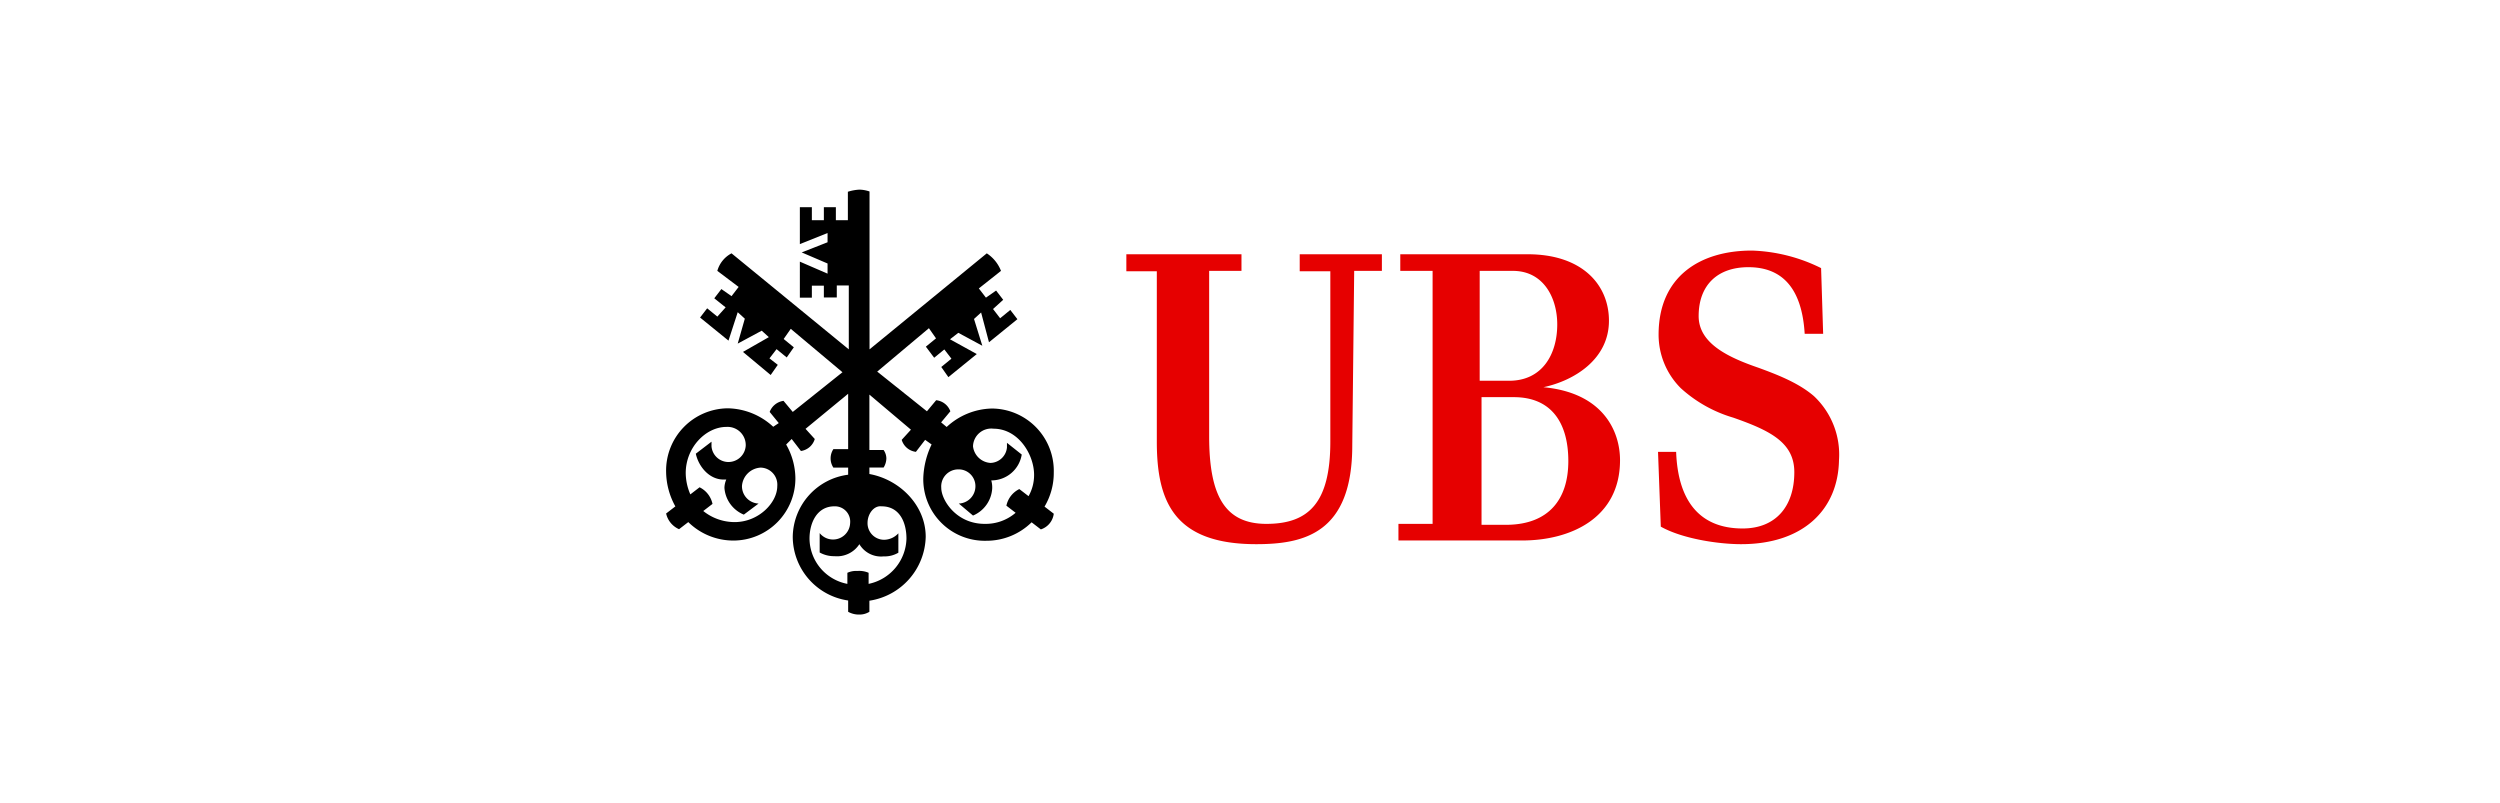 <svg xmlns="http://www.w3.org/2000/svg" viewBox="0 0 352 113"><defs><style>.cls-1{fill:none;}.cls-2{fill:#e60000;}</style></defs><g id="Ebene_2" data-name="Ebene 2"><g id="Ebene_1-2" data-name="Ebene 1"><rect class="cls-1" width="352" height="113"/><g id="UBS"><path class="cls-2" d="M190.4,62.71c0,12.35-6.76,13.91-13.52,13.91-11.57,0-14-6-14-14.43v-24h-4.29V35.8H174.8v2.34h-4.55V61.41c0,8.19,2.08,12.35,8.06,12.35s9-3,9-11.57v-24H183V35.8h11.57v2.34h-3.9Zm11.31,11.05V38.14h-4.55V35.8H215.1c7.67,0,11.44,4.29,11.44,9.36,0,5.46-4.94,8.45-9.23,9.36,8.45.78,10.79,6.24,10.79,10.27,0,8.19-7,11.31-13.78,11.31H196.9V73.76Zm17.55-28.08c0-3.77-1.95-7.54-6.24-7.54h-4.68V53.61h4.16C217.18,53.61,219.26,49.84,219.26,45.68Zm1.56,19.24c0-5.33-2.34-9-7.67-9H208.6V73.89h3.77C218,73.76,220.82,70.38,220.82,64.92Zm25.35-27.3c-4.29,0-7,2.47-7,6.89,0,3.9,4.29,5.85,8.45,7.28,2.47.91,5.59,2.08,7.8,4a11.3,11.3,0,0,1,3.51,9c-.13,7-5.07,11.83-13.78,11.83-3.25,0-8.32-.78-11.31-2.47l-.39-10.53H236c.26,7.15,3.51,10.79,9.36,10.79,4.68,0,7.28-3.12,7.28-7.93,0-4.16-3.38-5.85-8.58-7.67a18.9,18.9,0,0,1-7.41-4.16,10.63,10.63,0,0,1-3.12-7.54c0-8.19,5.85-11.83,13.13-11.83a23.53,23.53,0,0,1,9.75,2.47L256.7,47h-2.6C253.71,40.48,250.85,37.62,246.17,37.62Z"/><path d="M138.14,44l-1,.91,1.17,3.77-3.38-1.82-1.17.91,3.77,2.08-4,3.25-1-1.43,1.43-1.17-1-1.3-1.43,1.17-1.17-1.56,1.43-1.17-1-1.43-7.28,6.11,7,5.59,1.3-1.56a2.4,2.4,0,0,1,2,1.56l-1.3,1.56.78.65a9.65,9.65,0,0,1,6.37-2.6,8.77,8.77,0,0,1,8.71,9,9.24,9.24,0,0,1-1.3,4.81l1.3,1a2.66,2.66,0,0,1-1.82,2.21l-1.3-1a9.06,9.06,0,0,1-6.37,2.6A8.66,8.66,0,0,1,130,67.26a11.84,11.84,0,0,1,1.17-4.68l-.91-.65-1.3,1.69a2.38,2.38,0,0,1-2-1.69l1.3-1.43-5.85-4.94v7.8h2a2.1,2.1,0,0,1,.39,1.17,2.51,2.51,0,0,1-.39,1.3h-2v.91c4.29.78,7.93,4.42,7.93,8.84a9.32,9.32,0,0,1-7.93,9v1.56a2.62,2.62,0,0,1-1.43.39,3.09,3.09,0,0,1-1.56-.39V84.55a9.1,9.1,0,0,1-7.8-9,8.93,8.93,0,0,1,7.8-8.71v-1h-2.08a2.36,2.36,0,0,1,0-2.6h2.08v-7.8l-6,4.94,1.3,1.43a2.38,2.38,0,0,1-1.95,1.69l-1.3-1.69-.78.78a9.73,9.73,0,0,1,1.3,4.68,8.74,8.74,0,0,1-8.71,8.84,9.06,9.06,0,0,1-6.37-2.6l-1.3,1a3.16,3.16,0,0,1-1.82-2.21l1.3-1a10.24,10.24,0,0,1-1.3-4.81,8.77,8.77,0,0,1,8.71-9,9.65,9.65,0,0,1,6.37,2.6l.78-.52L108.37,58a2.44,2.44,0,0,1,1.95-1.56l1.3,1.56,7-5.59-7.28-6.11-1,1.43,1.43,1.17-1,1.43-1.43-1.17-1,1.3,1.17.91-1,1.43-3.9-3.25,3.64-2.08-1-.91-3.38,1.82,1-3.51-1-.91-1.3,4-4-3.25,1-1.3,1.43,1.17,1.17-1.3L100.57,42l1-1.3,1.43,1,1-1.3L101,38.14a4,4,0,0,1,2-2.47l16.51,13.52v-9h-1.69v1.69H116V40.22h-1.69v1.69h-1.69V36.84l3.9,1.69V37.1l-3.64-1.56,3.64-1.43v-1.3l-3.9,1.56v-5.2h1.69V31H116V29.17h1.69V31h1.69V27A6.53,6.53,0,0,1,121,26.7a4.67,4.67,0,0,1,1.43.26V49.19l16.51-13.52a5.2,5.2,0,0,1,2,2.47l-3.12,2.47,1,1.3,1.43-1,1,1.3-1.43,1.3,1,1.3,1.43-1.17,1,1.3-4,3.25ZM104.47,68.43a2.44,2.44,0,0,0,2.34,2.47l-2.08,1.56A4.42,4.42,0,0,1,102,68.69a3.1,3.1,0,0,1,.26-1.17h-.39c-2,0-3.51-1.82-3.9-3.64l2.21-1.69v.65a2.4,2.4,0,0,0,2.34,2.21A2.44,2.44,0,0,0,105,62.71a2.56,2.56,0,0,0-2.73-2.6c-2.86,0-5.72,2.86-5.72,6.5a7.71,7.71,0,0,0,.65,3l1.3-1a3.38,3.38,0,0,1,1.82,2.34l-1.3,1a7.06,7.06,0,0,0,4.42,1.56c3.38,0,6-2.73,6-5.07a2.4,2.4,0,0,0-2.34-2.6A2.79,2.79,0,0,0,104.47,68.43Zm17.68,5.2A2.33,2.33,0,0,0,124.49,76a2.76,2.76,0,0,0,2-.91v2.73a3.81,3.81,0,0,1-2.08.52A3.55,3.55,0,0,1,121,76.62a3.75,3.75,0,0,1-3.51,1.69,4.12,4.12,0,0,1-2.08-.52V75.06a2.41,2.41,0,0,0,4.29-1.43,2.15,2.15,0,0,0-2.21-2.34c-2.47,0-3.51,2.34-3.51,4.55a6.55,6.55,0,0,0,5.33,6.37V80.65a3,3,0,0,1,1.43-.26,3.3,3.3,0,0,1,1.56.26v1.56a6.68,6.68,0,0,0,5.33-6.37c0-2.21-.91-4.55-3.51-4.55C123.06,71.16,122.15,72.33,122.15,73.63ZM137,62.84a2.64,2.64,0,0,0,2.47,2.34A2.4,2.4,0,0,0,141.78,63v-.65L143.86,64a4.32,4.32,0,0,1-4.29,3.64,3.6,3.6,0,0,1,.13,1.17A4.42,4.42,0,0,1,137,72.59L135,70.9a2.44,2.44,0,0,0,2.34-2.47,2.36,2.36,0,0,0-2.47-2.34,2.4,2.4,0,0,0-2.34,2.6c0,1.69,2.08,5.07,6.11,5.07A6.46,6.46,0,0,0,143,72.2l-1.3-1a3.38,3.38,0,0,1,1.82-2.34l1.3,1a6,6,0,0,0,.78-3c0-2.86-2.21-6.5-5.72-6.5A2.57,2.57,0,0,0,137,62.84Z"/></g></g></g></svg>